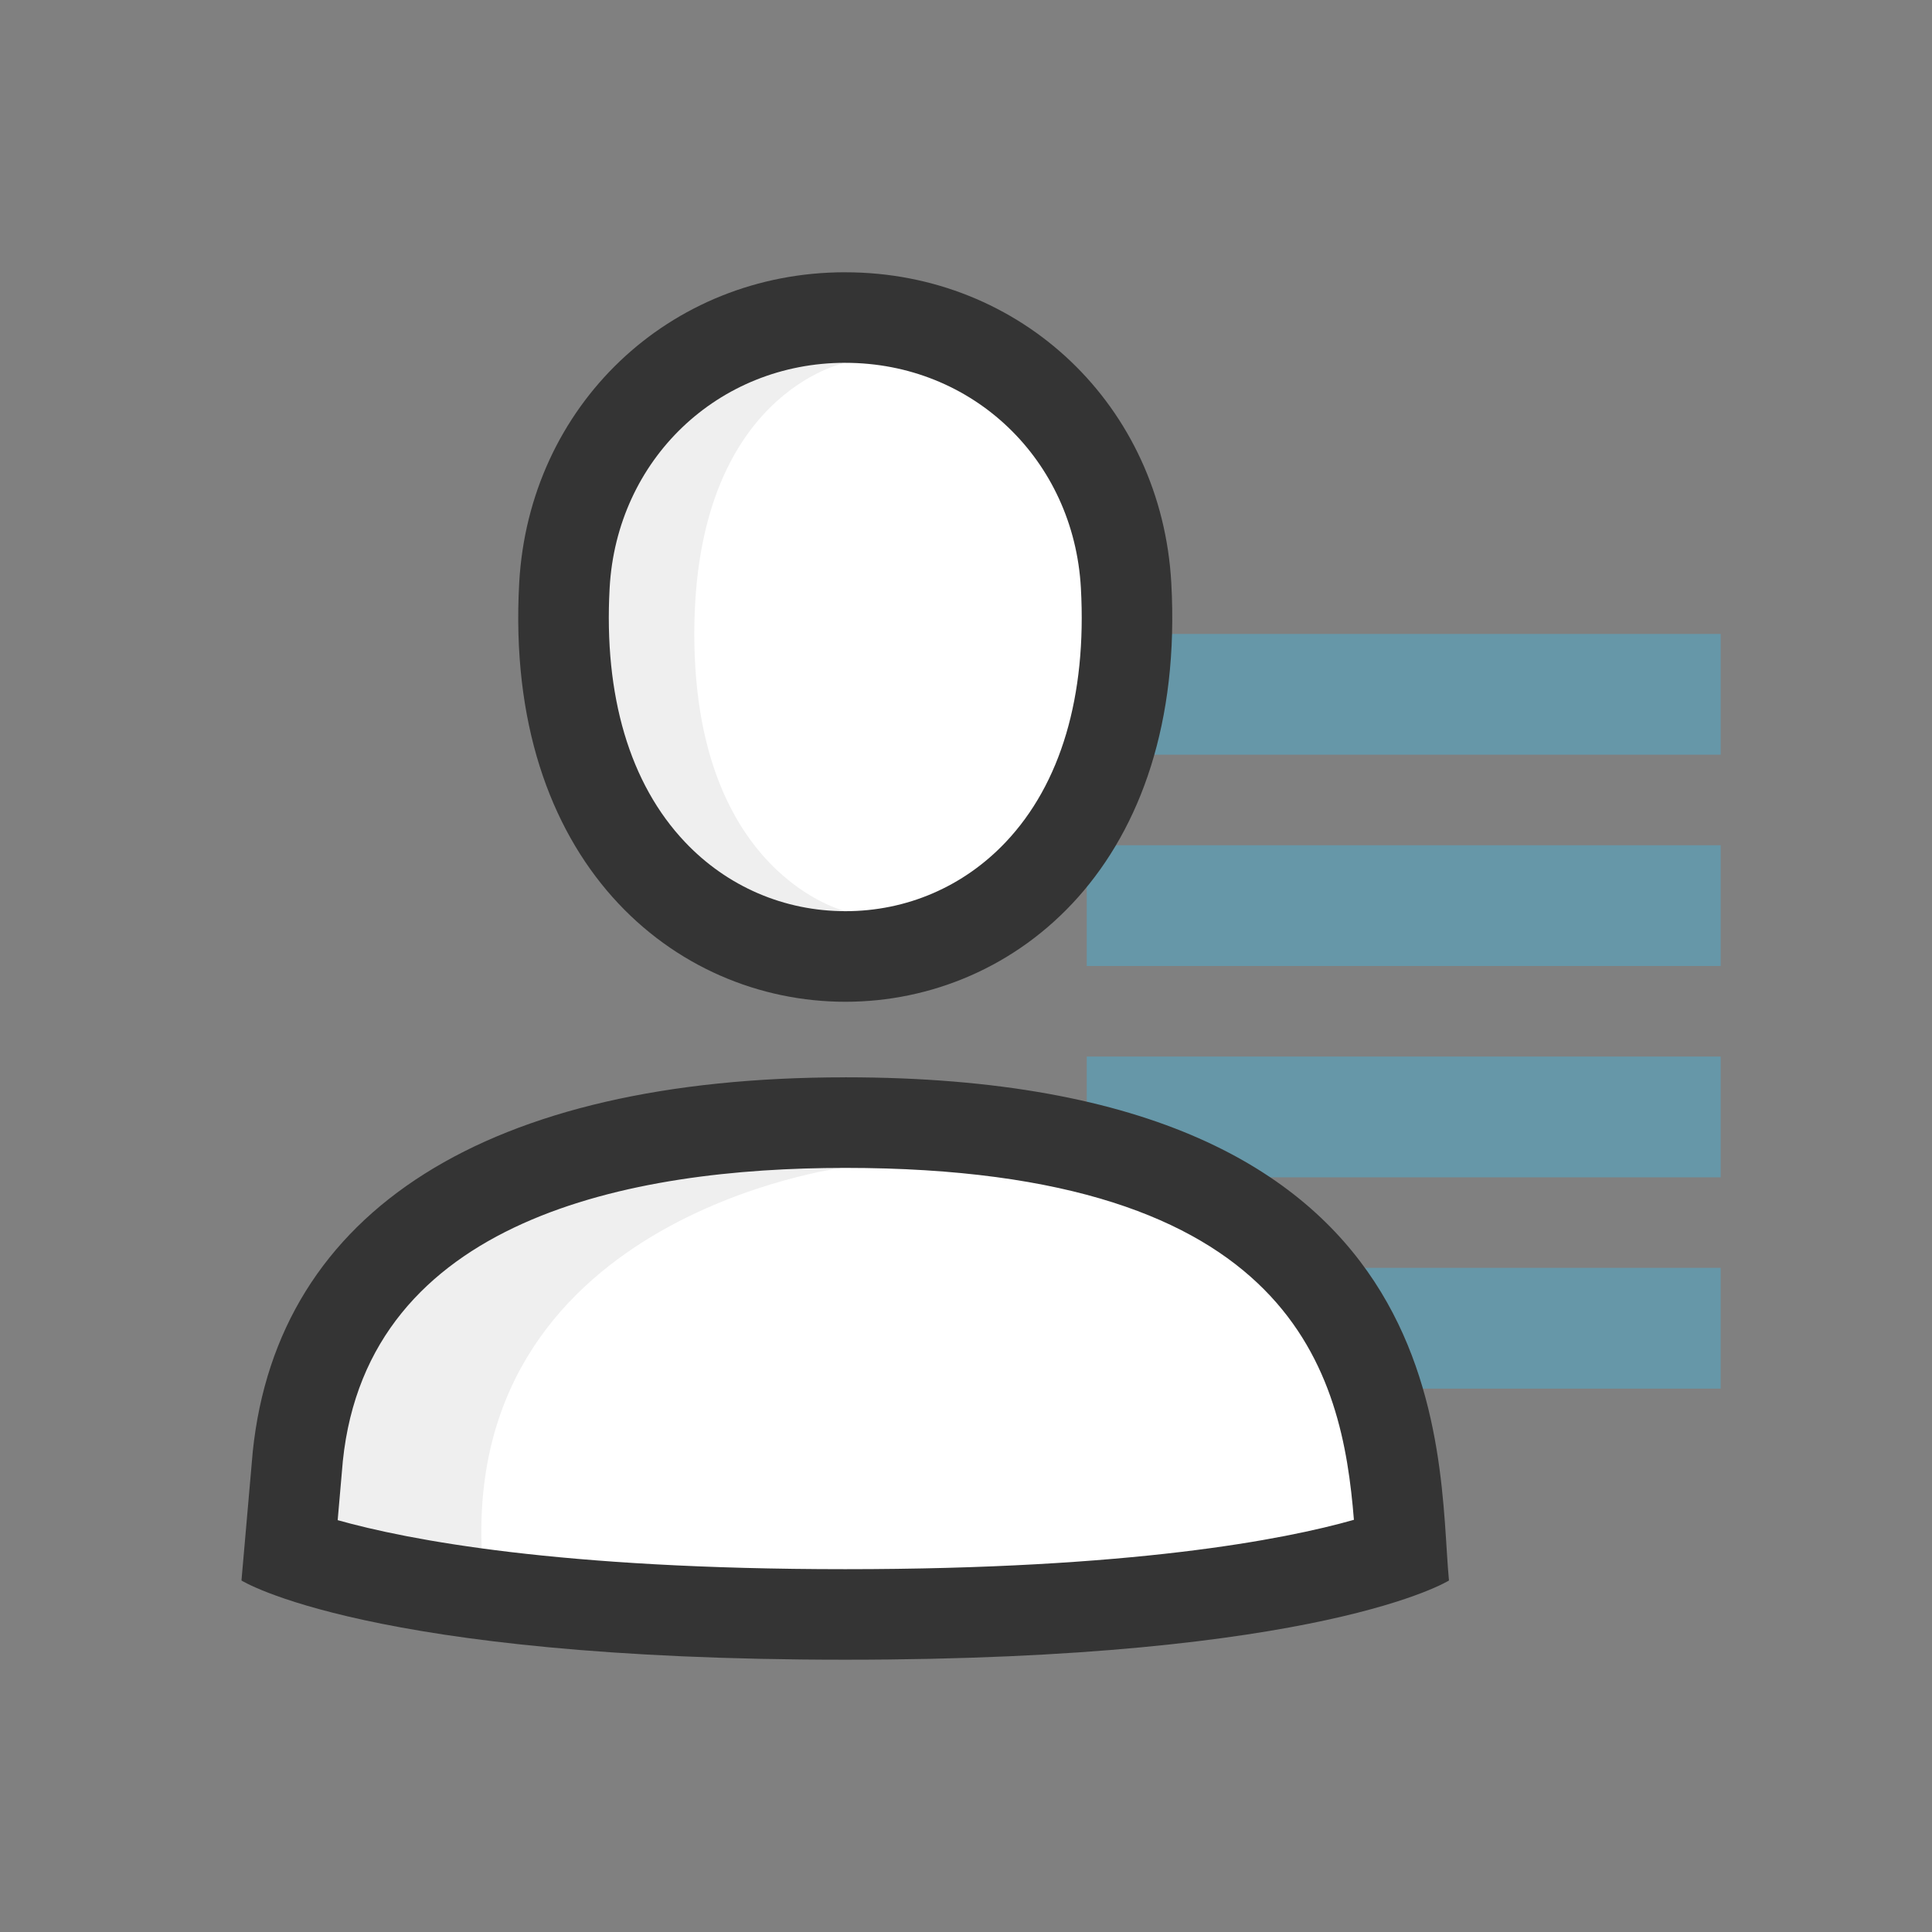 <?xml version="1.0" encoding="UTF-8" standalone="no"?>
<svg xmlns="http://www.w3.org/2000/svg" viewBox="0 0 64 64">
  <rect x="0" y="0" width="64" height="64" fill="#808080" stroke="none"/>
  <defs>
    <style>.cls-1{fill:none;}.cls-1,.cls-2,.cls-3,.cls-4,.cls-5{stroke-width:0px;}.cls-2{fill:#343434;}.cls-3{fill:#fff;}.cls-4{fill:#efefef;}.cls-5{fill:#6697a8;}</style>
  </defs>
  <g id="Kader">
    <rect class="cls-1" height="64" width="64"/>
  </g>
  <g id="Laag_1">
    <rect class="cls-5" height="4" width="21" x="36" y="21"/>
    <rect class="cls-5" height="4" width="21" x="36" y="28"/>
    <rect class="cls-5" height="4" width="21" x="36" y="35"/>
    <polygon class="cls-5" points="43 42 57 42 57 46 46 46 43 42"/>
    <path class="cls-3" d="M28,9.881c-5.424,0-9.743,4.116-10.044,9.573-.474,8.596,4.788,12.899,10.049,12.899s10.514-4.297,10.039-12.898c-.3-5.458-4.618-9.574-10.044-9.574h0Z"/>
    <path class="cls-3" d="M27.998,36.634c-10.997,0-17.476,4.084-18.249,11.529l-.347,3.971s3.88,2.44,18.597,2.44,18.6-2.44,18.6-2.44c-.372-3.875.452-15.5-18.6-15.5h0Z"/>
    <path class="cls-4" d="M28,12.019s-5,.981-5,8.981,5.005,9.185,5.005,9.185c0,0-8.783.593-8.894-9.296-.111-9.889,8.889-8.869,8.889-8.869Z"/>
    <path class="cls-4" d="M28,38.667v-.667h-4c-7.732,0-14,6.268-14,14h0s6,0,6,0c-1-11.72,12-13.333,12-13.333Z"/>
    <path class="cls-2" d="M28,12.019c4.216,0,7.571,3.207,7.806,7.46.197,3.576-.664,6.487-2.491,8.418-1.396,1.475-3.281,2.287-5.309,2.287s-3.919-.814-5.317-2.292c-1.828-1.932-2.691-4.841-2.494-8.414.235-4.253,3.591-7.46,7.806-7.46M28,9.019c-5.833,0-10.477,4.426-10.801,10.295-.51,9.244,5.149,13.871,10.806,13.871s11.306-4.62,10.796-13.87c-.323-5.869-4.967-10.295-10.801-10.295h0Z"/>
    <path class="cls-2" d="M27.998,38.688c14.918,0,16.465,6.848,16.852,11.658-2.313.657-7.353,1.635-16.852,1.635-9.448,0-14.483-.968-16.812-1.624l.171-1.961c.833-8.024,9.509-9.708,16.641-9.708M27.998,35.688c-11.826,0-18.794,4.392-19.625,12.398l-.374,4.27s4.172,2.624,19.998,2.624,20.002-2.624,20.002-2.624c-.4-4.167.486-16.669-20.002-16.669h0Z"/>
  </g>
</svg>
